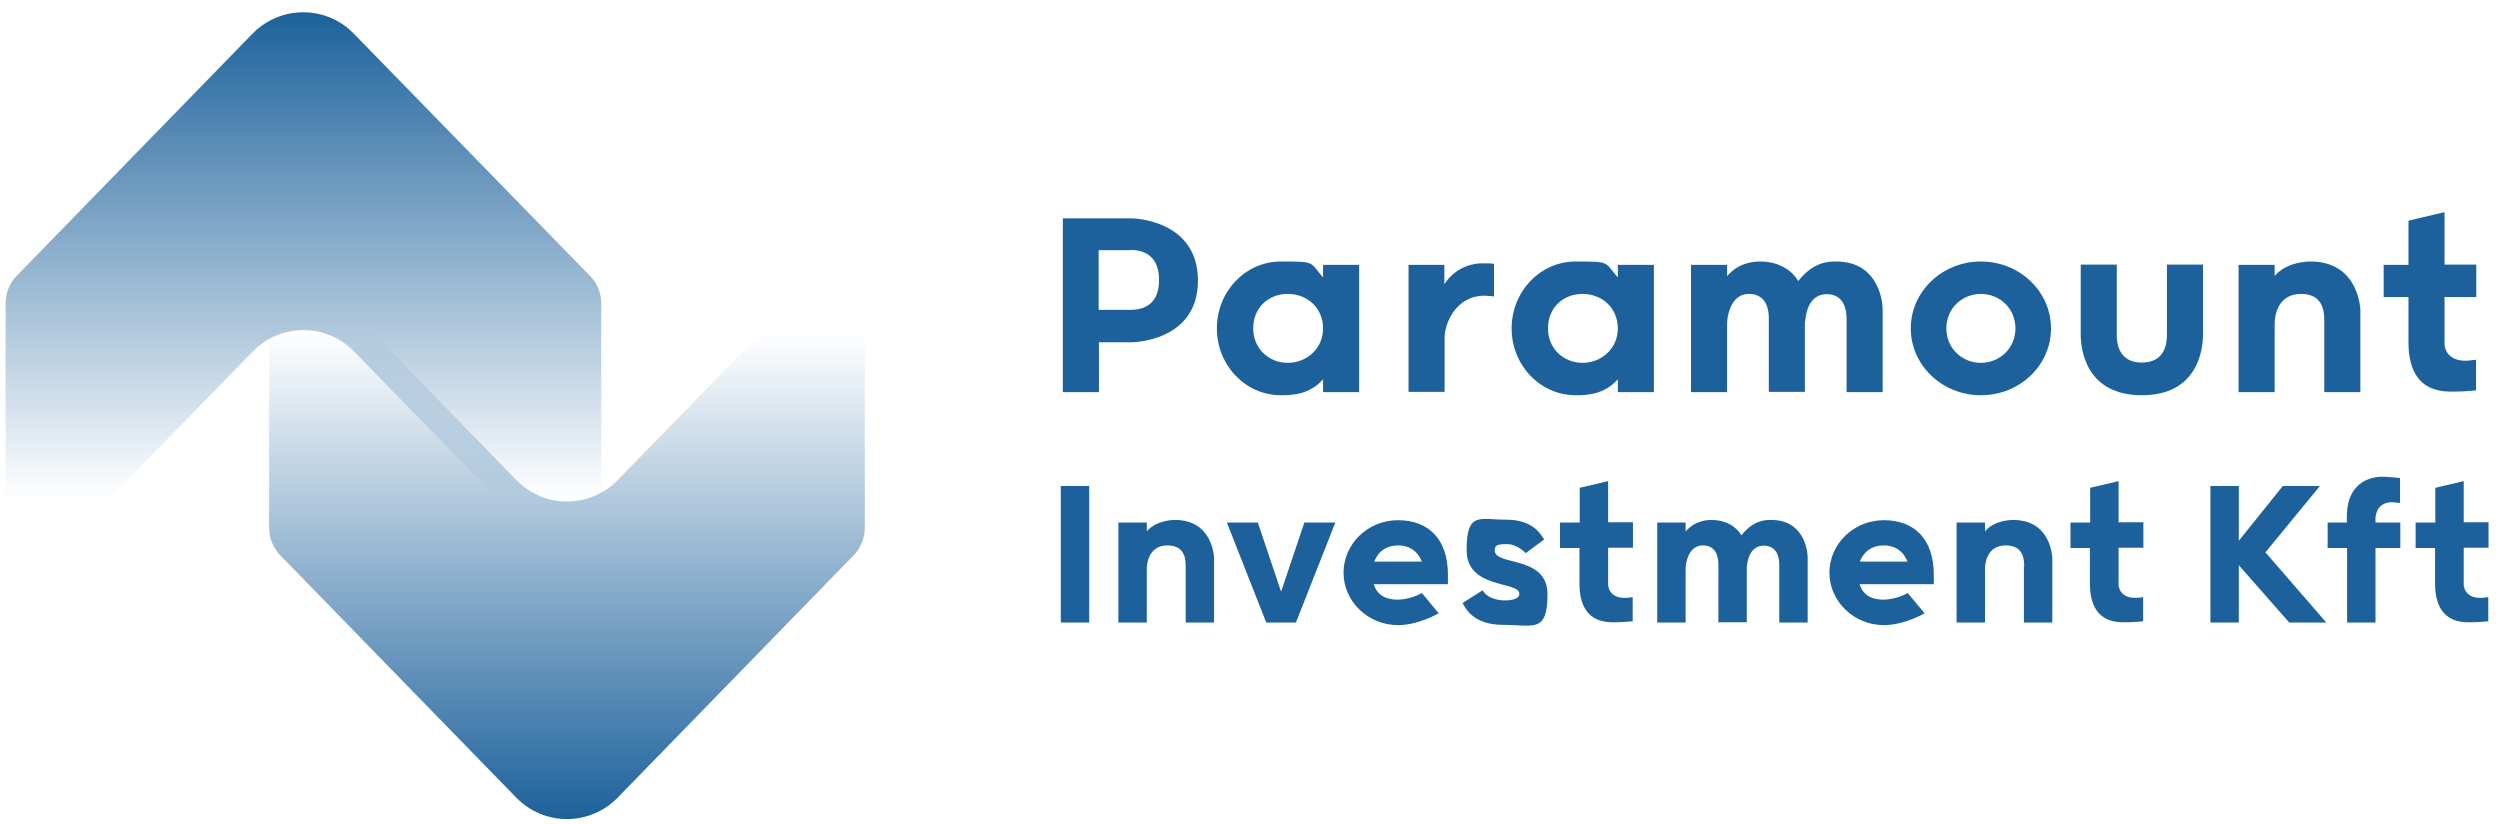 <svg width="185" height="61" viewBox="0 0 185 61" fill="none" xmlns="http://www.w3.org/2000/svg">
<path d="M83.725 16.155C83.725 16.155 88.648 16.194 88.648 20.76C88.648 25.327 83.725 25.327 83.725 25.327H81.32V29.019H78.65V16.155H83.725ZM83.649 18.515H81.301V22.93H83.649C84.842 22.93 85.77 22.359 85.77 20.722C85.77 19.086 84.842 18.496 83.649 18.496V18.515Z" fill="#1C619B"/>
<path d="M97.907 28.067C96.884 29.228 95.559 29.247 94.782 29.247C92.15 29.247 90.049 27.021 90.049 24.3C90.049 21.579 92.15 19.352 94.782 19.352C97.414 19.352 96.884 19.371 97.907 20.532V19.6H100.576V29.019H97.907V28.086V28.067ZM97.907 24.3C97.907 22.816 96.77 21.75 95.294 21.75C93.817 21.75 92.737 22.816 92.737 24.3C92.737 25.784 93.874 26.849 95.294 26.849C96.714 26.849 97.907 25.784 97.907 24.3Z" fill="#1C619B"/>
<path d="M104.213 19.6H106.883V21.027C107.829 19.581 109.287 19.485 109.666 19.485C110.045 19.485 110.31 19.485 110.556 19.523V21.94C110.196 21.883 109.836 21.883 109.836 21.883C107.735 21.883 106.902 23.938 106.902 24.966V29H104.232V19.581L104.213 19.6Z" fill="#1C619B"/>
<path d="M119.719 28.067C118.697 29.228 117.371 29.247 116.595 29.247C113.963 29.247 111.861 27.021 111.861 24.3C111.861 21.579 113.963 19.352 116.595 19.352C119.227 19.352 118.697 19.371 119.719 20.532V19.6H122.389V29.019H119.719V28.086V28.067ZM119.719 24.3C119.719 22.816 118.583 21.75 117.106 21.75C115.629 21.75 114.55 22.816 114.55 24.3C114.55 25.784 115.686 26.849 117.106 26.849C118.526 26.849 119.719 25.784 119.719 24.3Z" fill="#1C619B"/>
<path d="M133.561 23.805V29H130.891V23.52C130.891 22.949 130.739 21.75 129.414 21.75C128.089 21.75 127.805 23.367 127.805 23.957V29.019H125.135V19.6H127.805V20.437C128.713 19.352 129.963 19.352 130.266 19.352C131.478 19.352 132.538 19.885 133.068 20.799C134.204 19.352 135.34 19.352 135.89 19.352C138.786 19.352 139.317 21.921 139.317 22.949V29.019H136.647V23.538C136.647 22.968 136.476 21.769 135.17 21.769C133.864 21.769 133.617 23.196 133.58 23.824L133.561 23.805Z" fill="#1C619B"/>
<path d="M151.774 24.3C151.774 27.04 149.464 29.247 146.586 29.247C143.708 29.247 141.398 27.021 141.398 24.3C141.398 21.579 143.708 19.352 146.586 19.352C149.464 19.352 151.774 21.579 151.774 24.3ZM149.143 24.3C149.143 22.834 147.988 21.75 146.586 21.75C145.185 21.75 144.03 22.834 144.03 24.3C144.03 25.765 145.185 26.849 146.586 26.849C147.988 26.849 149.143 25.765 149.143 24.3Z" fill="#1C619B"/>
<path d="M153.973 24.737V19.581H156.642V24.813C156.642 25.384 156.775 26.831 158.498 26.831C160.221 26.831 160.354 25.384 160.354 24.813V19.581H163.023V24.737C163.023 25.917 162.607 29.247 158.498 29.247C154.389 29.247 153.973 25.917 153.973 24.737Z" fill="#1C619B"/>
<path d="M171.997 23.767C171.997 23.196 171.997 21.75 170.274 21.75C168.551 21.75 168.324 23.367 168.324 23.957V29.019H165.654V19.6H168.324V20.418C169.252 19.352 170.823 19.352 170.975 19.352C174.516 19.352 174.667 22.796 174.667 22.949V29.019H171.997V23.786V23.767Z" fill="#1C619B"/>
<path d="M176.391 19.6H178.227V16.327L180.897 15.699V19.581H183.245V21.978H180.897V25.46C180.897 25.46 180.878 26.697 182.469 26.697C182.469 26.697 182.828 26.678 183.226 26.621V28.886C183.226 28.886 182.412 28.981 181.522 28.981C180.632 28.981 178.227 28.981 178.227 25.327V21.978H176.391V19.581V19.6Z" fill="#1C619B"/>
<path d="M78.5 35.964H80.602V46.068H78.5V35.964Z" fill="#1C619B"/>
<path d="M87.74 41.939C87.74 41.482 87.74 40.36 86.395 40.36C85.051 40.36 84.862 41.635 84.862 42.091V46.068H82.76V38.666H84.862V39.313C85.6 38.476 86.831 38.476 86.944 38.476C89.728 38.476 89.841 41.178 89.841 41.311V46.068H87.74V41.958V41.939Z" fill="#1C619B"/>
<path d="M95.88 46.068H93.703L90.787 38.666H93.078L94.801 43.785L96.524 38.666H98.815L95.899 46.068H95.88Z" fill="#1C619B"/>
<path d="M107.185 43.233H101.656C101.94 44.166 102.735 44.375 103.436 44.375C103.436 44.375 104.383 44.375 105.216 43.88L106.465 45.383C106.465 45.383 104.97 46.259 103.455 46.259C101.24 46.259 99.422 44.508 99.422 42.377C99.422 40.246 101.221 38.495 103.455 38.495C105.689 38.495 107.147 39.865 107.147 42.548V43.271L107.185 43.233ZM101.713 41.559H105.216C104.875 40.702 104.212 40.36 103.455 40.36C102.698 40.36 102.035 40.702 101.694 41.559H101.713Z" fill="#1C619B"/>
<path d="M109.722 43.69C110.139 44.432 111.294 44.432 111.294 44.432C111.521 44.432 112.43 44.432 112.43 43.937C112.43 42.986 108.53 43.614 108.53 40.721C108.53 37.829 109.476 38.457 111.464 38.457C113.452 38.457 114.02 39.541 114.267 39.922L112.903 40.931C112.903 40.931 112.279 40.264 111.54 40.264C110.802 40.264 110.612 40.341 110.612 40.74C110.612 41.901 114.513 41.064 114.513 43.975C114.513 46.886 113.452 46.239 111.237 46.239C109.022 46.239 108.473 45.041 108.227 44.622L109.703 43.69H109.722Z" fill="#1C619B"/>
<path d="M115.46 38.666H116.899V36.097L119.001 35.603V38.647H120.838V40.531H119.001V43.271C119.001 43.271 119.001 44.242 120.232 44.242C120.232 44.242 120.516 44.242 120.819 44.184V45.973C120.819 45.973 120.175 46.049 119.474 46.049C118.774 46.049 116.88 46.049 116.88 43.176V40.55H115.441V38.666H115.46Z" fill="#1C619B"/>
<path d="M129.262 41.977V46.049H127.16V41.749C127.16 41.292 127.046 40.36 126.005 40.36C124.964 40.36 124.736 41.635 124.736 42.091V46.068H122.635V38.666H124.736V39.332C125.456 38.476 126.441 38.476 126.668 38.476C127.615 38.476 128.448 38.895 128.864 39.618C129.754 38.476 130.644 38.476 131.08 38.476C133.352 38.476 133.768 40.493 133.768 41.311V46.068H131.666V41.768C131.666 41.311 131.534 40.379 130.511 40.379C129.489 40.379 129.3 41.501 129.262 41.996V41.977Z" fill="#1C619B"/>
<path d="M143.14 43.233H137.611C137.895 44.166 138.69 44.375 139.391 44.375C139.391 44.375 140.338 44.375 141.171 43.88L142.421 45.383C142.421 45.383 140.925 46.259 139.41 46.259C137.195 46.259 135.377 44.508 135.377 42.377C135.377 40.246 137.176 38.495 139.41 38.495C141.644 38.495 143.102 39.865 143.102 42.548V43.271L143.14 43.233ZM137.649 41.559H141.152C140.811 40.702 140.148 40.36 139.391 40.36C138.634 40.36 137.971 40.702 137.63 41.559H137.649Z" fill="#1C619B"/>
<path d="M149.788 41.939C149.788 41.482 149.788 40.36 148.424 40.36C147.061 40.36 146.891 41.635 146.891 42.091V46.068H144.789V38.666H146.891V39.313C147.61 38.476 148.86 38.476 148.974 38.476C151.757 38.476 151.871 41.178 151.871 41.311V46.068H149.769V41.958L149.788 41.939Z" fill="#1C619B"/>
<path d="M153.234 38.666H154.673V36.097L156.775 35.603V38.647H158.611V40.531H156.775V43.271C156.775 43.271 156.775 44.242 158.005 44.242C158.005 44.242 158.289 44.242 158.592 44.184V45.973C158.592 45.973 157.948 46.049 157.248 46.049C156.547 46.049 154.654 46.049 154.654 43.176V40.55H153.215V38.666H153.234Z" fill="#1C619B"/>
<path d="M169.402 46.068L165.672 41.825V46.068H163.57V35.964H165.672V40.017L168.929 35.964H171.674L167.641 40.873L172.148 46.068H169.383H169.402Z" fill="#1C619B"/>
<path d="M172.227 38.666H173.666V38.248C173.666 35.374 175.862 35.279 176.26 35.279C176.657 35.279 177.358 35.355 177.604 35.374V37.22C177.112 37.182 177.017 37.163 177.017 37.163C175.767 37.163 175.786 38.362 175.786 38.362V38.666H177.623V40.55H175.786V46.068H173.685V40.55H172.245V38.666H172.227Z" fill="#1C619B"/>
<path d="M178.775 38.666H180.214V36.097L182.316 35.603V38.647H184.152V40.531H182.316V43.271C182.316 43.271 182.316 44.242 183.546 44.242C183.546 44.242 183.83 44.242 184.133 44.184V45.973C184.133 45.973 183.489 46.049 182.789 46.049C182.088 46.049 180.195 46.049 180.195 43.176V40.55H178.756V38.666H178.775Z" fill="#1C619B"/>
<path d="M26.184 2.493C24.139 0.381 20.75 0.381 18.686 2.493L1.228 20.418C0.698 20.951 0.414 21.693 0.414 22.454V44.774L18.705 26.012C20.75 23.9 24.139 23.9 26.203 26.012L44.493 44.774V22.454C44.493 21.693 44.19 20.97 43.679 20.437L26.184 2.493Z" fill="url(#paint0_linear_1018_2230)"/>
<path d="M38.207 59.027C40.27 61.139 43.641 61.139 45.705 59.027L63.162 41.102C63.692 40.55 63.995 39.827 63.995 39.085V16.765L45.705 35.526C43.641 37.639 40.27 37.639 38.207 35.526L19.916 16.745V39.066C19.916 39.827 20.219 40.55 20.73 41.083L38.188 59.008L38.207 59.027Z" fill="url(#paint1_linear_1018_2230)"/>
<defs>
<linearGradient id="paint0_linear_1018_2230" x1="22.435" y1="0.818" x2="22.435" y2="45.897" gradientUnits="userSpaceOnUse">
<stop stop-color="#1C619B"/>
<stop offset="0.8" stop-color="#1C619B" stop-opacity="0"/>
</linearGradient>
<linearGradient id="paint1_linear_1018_2230" x1="41.937" y1="60.701" x2="41.937" y2="15.642" gradientUnits="userSpaceOnUse">
<stop stop-color="#1C619B"/>
<stop offset="0.8" stop-color="#1C619B" stop-opacity="0"/>
</linearGradient>
</defs>
</svg>
